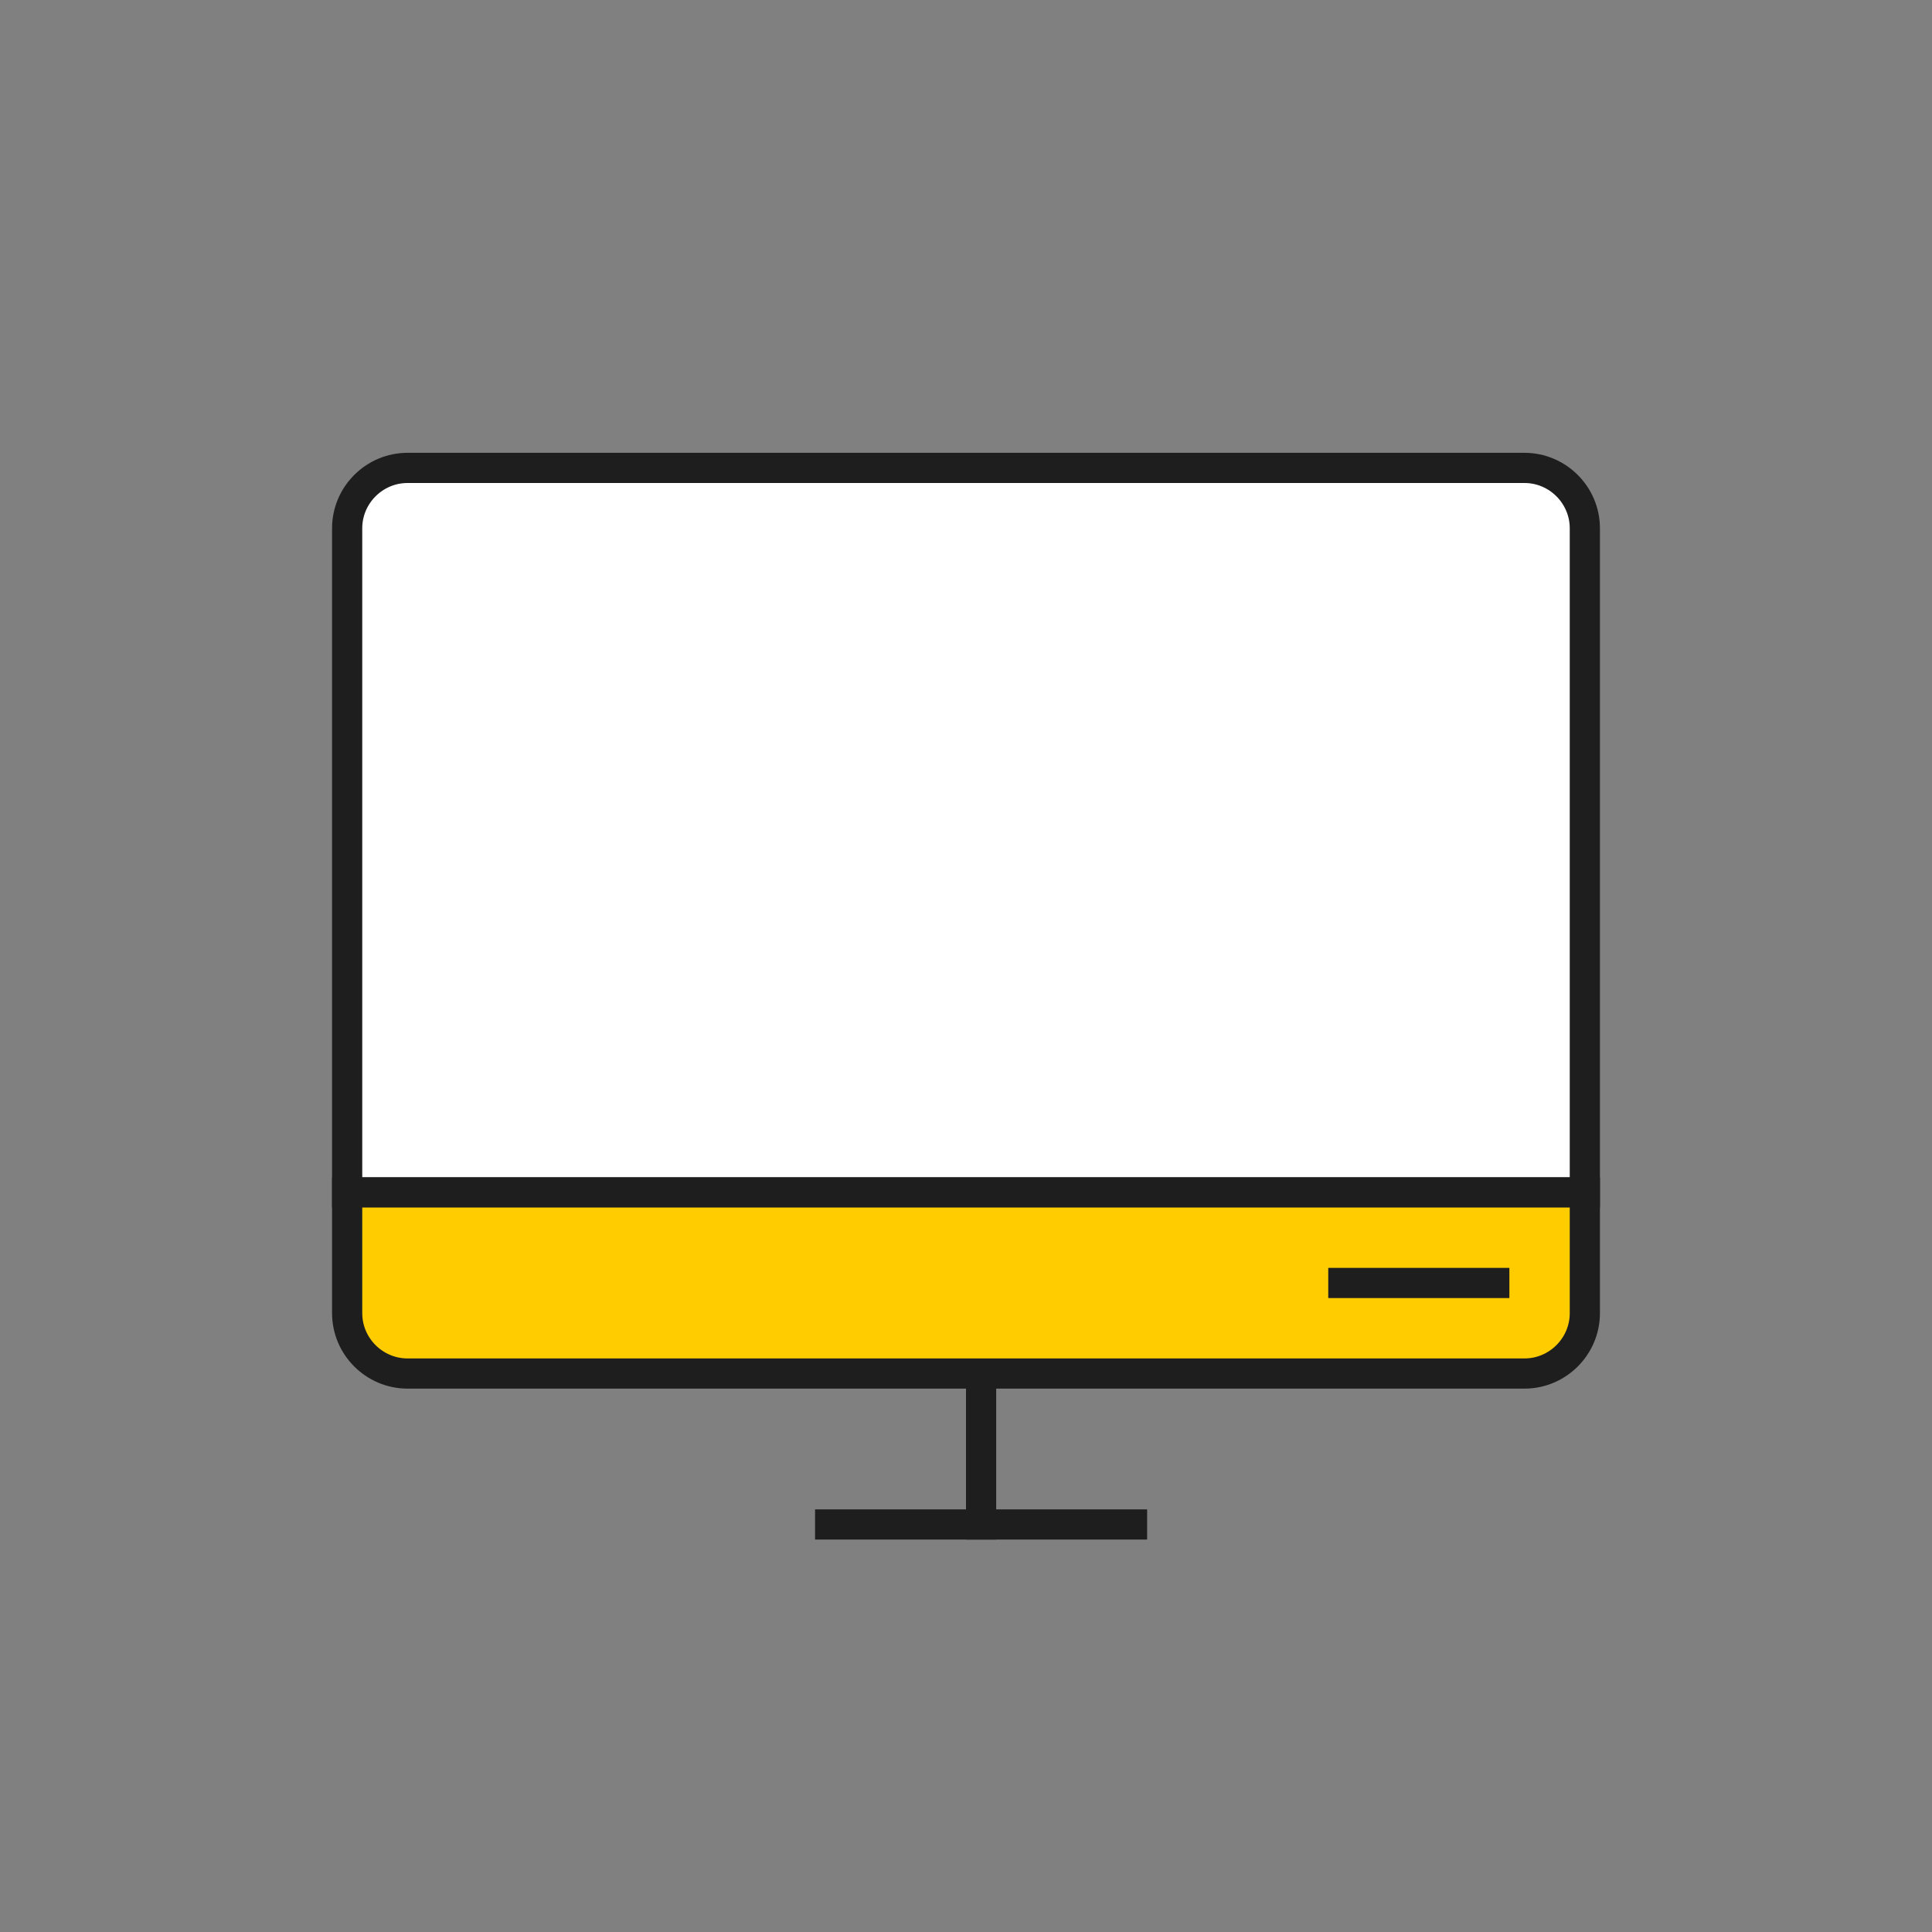<?xml version="1.0" encoding="utf-8"?>
<!-- Generator: Adobe Illustrator 25.1.0, SVG Export Plug-In . SVG Version: 6.00 Build 0)  -->
<svg version="1.1" id="Layer_1" xmlns="http://www.w3.org/2000/svg" xmlns:xlink="http://www.w3.org/1999/xlink" x="0px" y="0px"
	 viewBox="0 0 64 64" style="enable-background:new 0 0 64 64;" xml:space="preserve">
<rect x="0" y="0" width="64" height="64" fill="#808080" stroke="none"/>
<style type="text/css">
	.st0{fill:none;}
	.st1{fill:none;stroke:#1E1E1E;}
	.st2{fill-rule:evenodd;clip-rule:evenodd;fill:#FFFFFF;stroke:#1E1E1E;}
	.st3{fill-rule:evenodd;clip-rule:evenodd;fill:#FFCC00;stroke:#1E1E1E;}
</style>
<g id="Page-1">
	<g id="Desktop">
		<rect id="Bounding-Box" class="st0" width="64" height="64"/>
		<g id="Pictogram" transform="translate(11, 15)">
			<line id="Line-2" class="st1" x1="21.5" y1="30" x2="21.5" y2="36"/>
			<line id="Line-2-Copy" class="st1" x1="27" y1="35.5" x2="16" y2="35.5"/>
			<path id="Rectangle-Copy-3" class="st2" d="M2.5,0.5h37c1.1,0,2,0.9,2,2v22l0,0h-41v-22C0.5,1.4,1.4,0.5,2.5,0.5z"/>
			<path id="Rectangle-Copy-3_1_" class="st3" d="M0.5,24.5h41v4c0,1.1-0.9,2-2,2h-37c-1.1,0-2-0.9-2-2V24.5L0.5,24.5z"/>
			<line id="Line-Copy" class="st1" x1="33" y1="27.5" x2="39" y2="27.5"/>
		</g>
	</g>
</g>
</svg>
